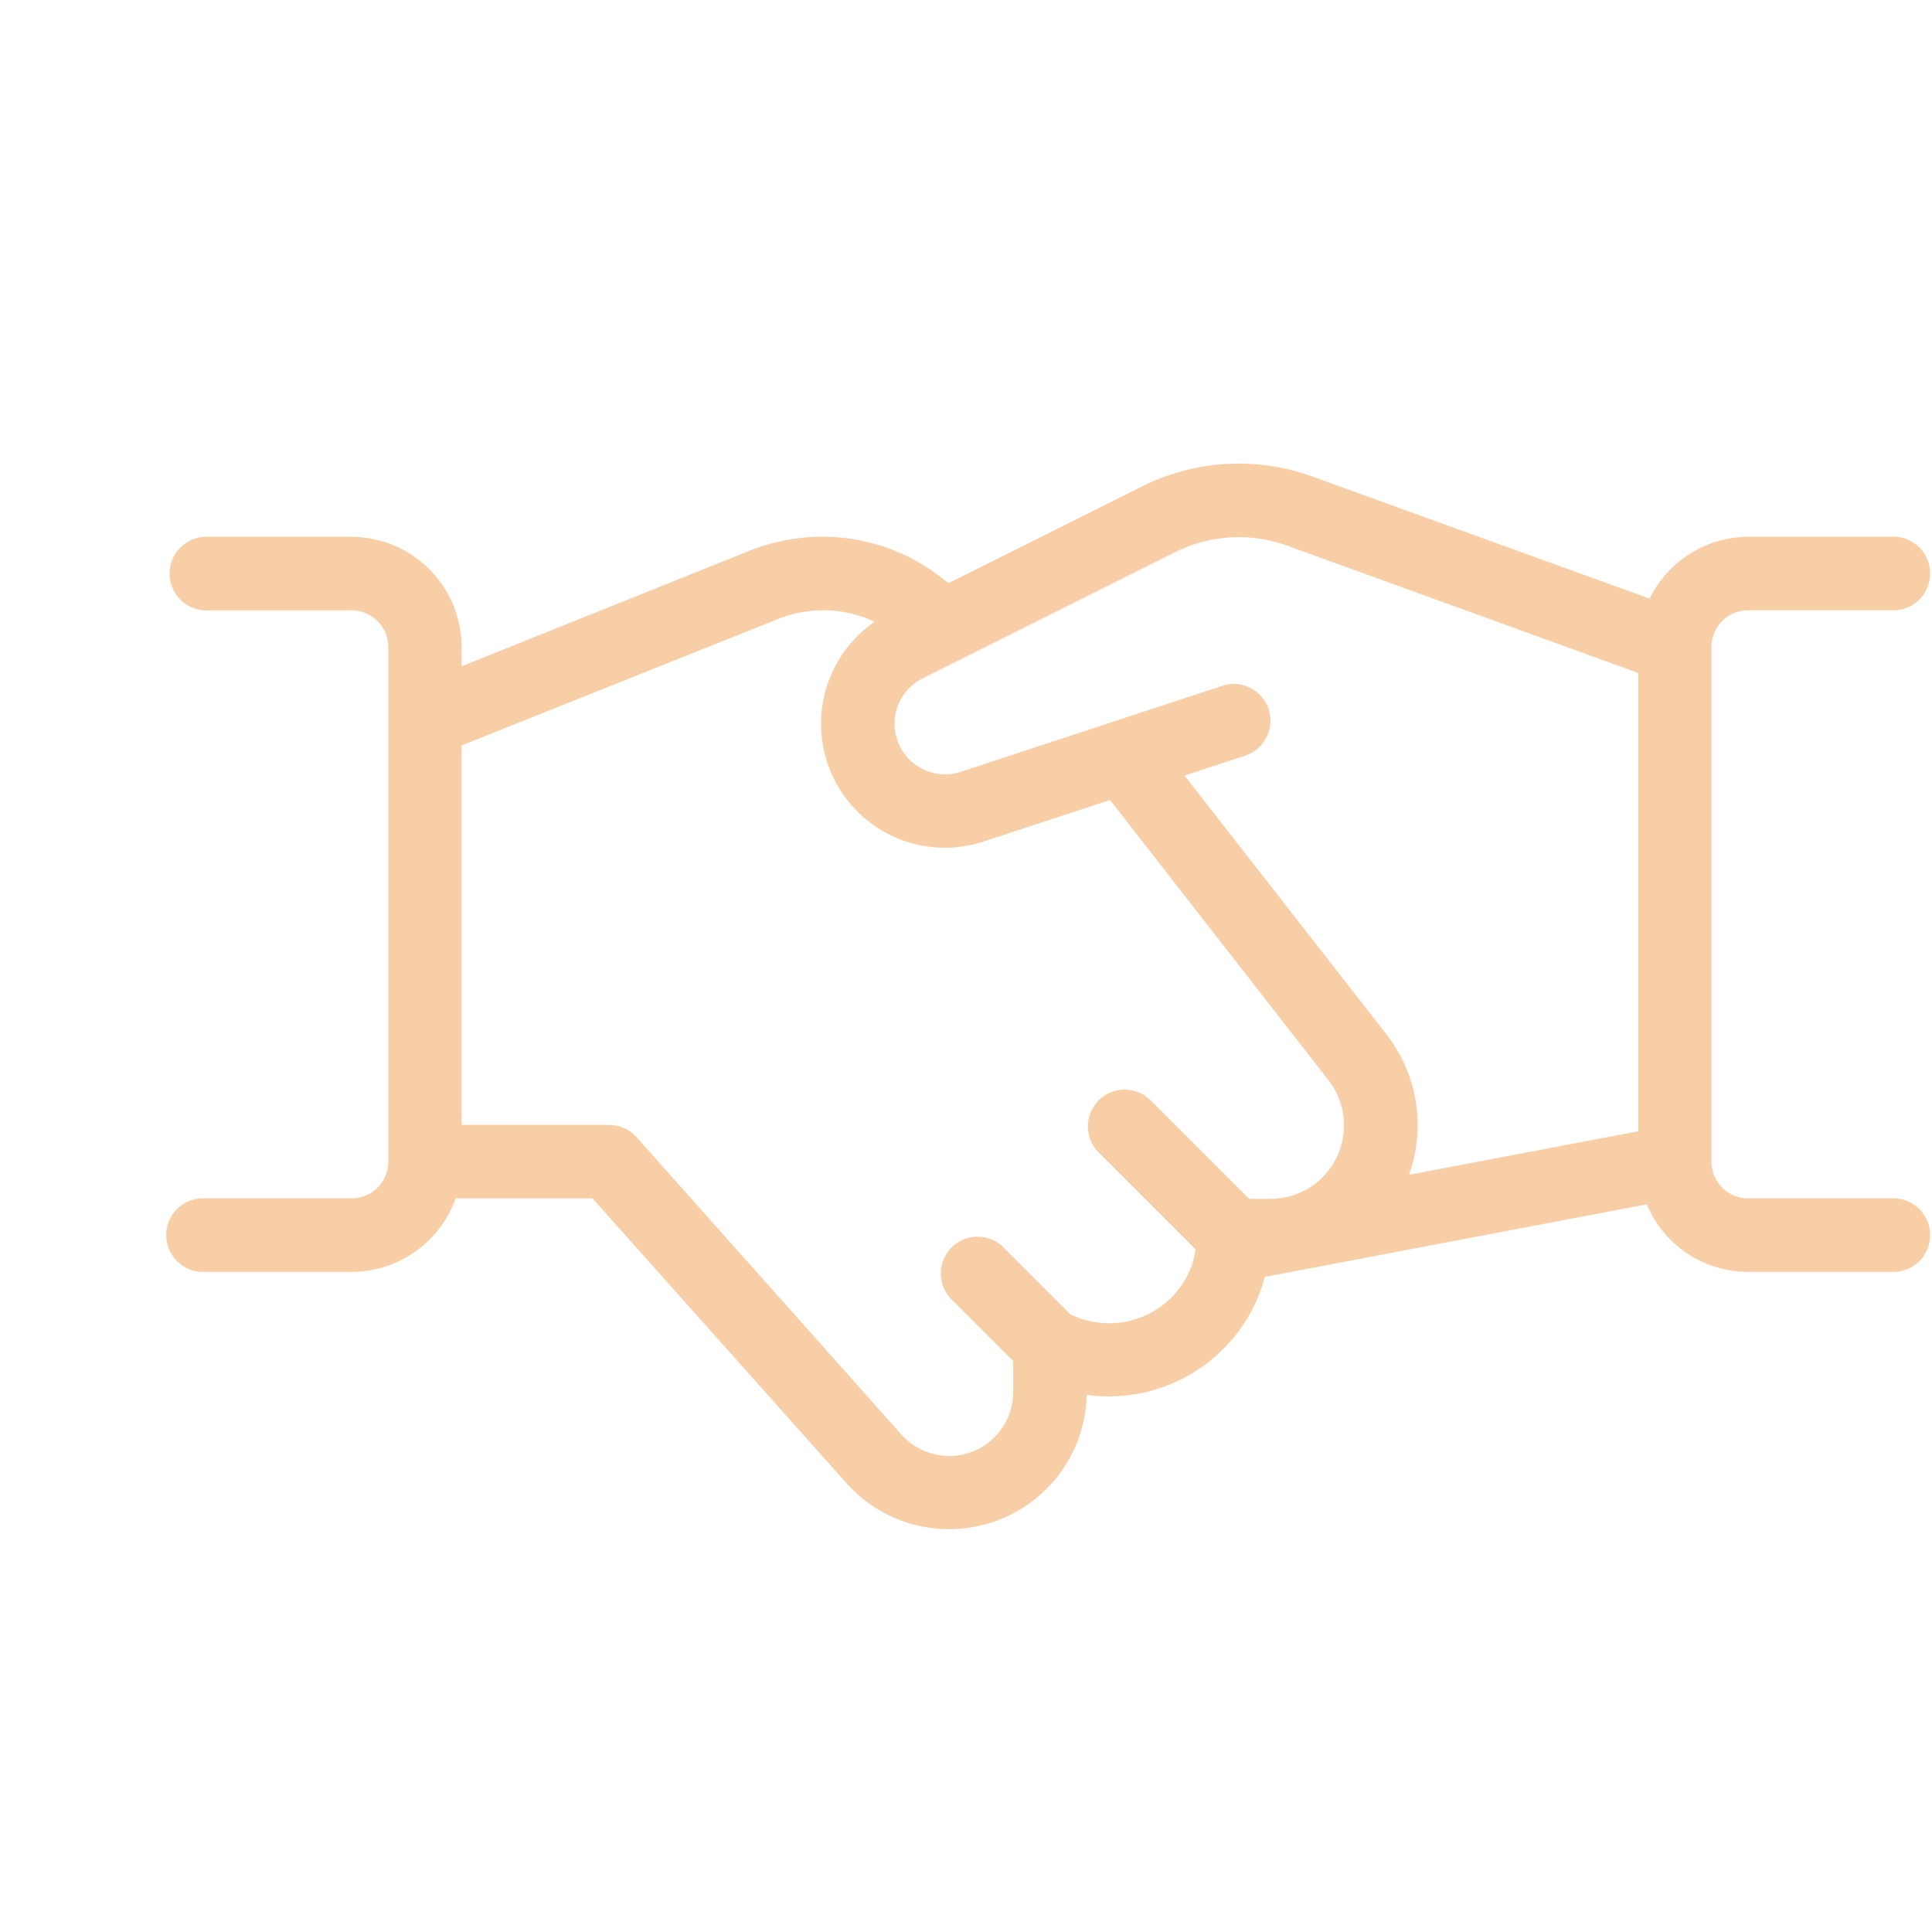 <svg id="Icon_Mecenat" data-name="Icon/Mecenat" xmlns="http://www.w3.org/2000/svg" width="25" height="25" viewBox="0 0 25 25">
  <rect id="Rectangle_622" data-name="Rectangle 622" width="25" height="25" fill="none"/>
  <g id="business-deal-handshake-1" transform="translate(2.173 6)">
    <path id="Tracé_247" data-name="Tracé 247" d="M10.11,18.541a1.778,1.778,0,0,1-1.35-.618L5.494,14.261H3.723a1.432,1.432,0,0,1-1.345.951H.476a.476.476,0,1,1,0-.951h1.9a.476.476,0,0,0,.476-.476V7.128a.476.476,0,0,0-.476-.476H.476a.476.476,0,0,1,0-.951h1.9A1.428,1.428,0,0,1,3.8,7.128v.248l3.738-1.5A2.524,2.524,0,0,1,8.478,5.7a2.488,2.488,0,0,1,1.493.5L10.1,6.3l2.515-1.257a2.811,2.811,0,0,1,1.24-.29,2.774,2.774,0,0,1,.953.167L19.173,6.5a1.429,1.429,0,0,1,1.276-.8h1.9a.476.476,0,0,1,0,.951h-1.9a.476.476,0,0,0-.476.476v6.658a.476.476,0,0,0,.476.476h1.9a.476.476,0,0,1,0,.951h-1.9a1.419,1.419,0,0,1-1.312-.874l-4.944.939a1.968,1.968,0,0,1-.075.233,2.091,2.091,0,0,1-1.936,1.313,2.014,2.014,0,0,1-.293-.021,1.778,1.778,0,0,1-1.779,1.739Zm-4.4-5.23a.477.477,0,0,1,.355.159L9.476,17.3a.837.837,0,0,0,.635.294.827.827,0,0,0,.827-.828v-.4l-.812-.812a.476.476,0,0,1,.673-.672l.883.883.08.032a1.135,1.135,0,0,0,1.473-.634,1.041,1.041,0,0,0,.063-.243l-1.269-1.269a.476.476,0,0,1,.673-.672l1.288,1.288h.277a.951.951,0,0,0,.761-1.522L12.191,9.106l-1.644.54a1.6,1.6,0,0,1-1.226-.1A1.605,1.605,0,0,1,9.143,6.8a1.538,1.538,0,0,0-.663-.149,1.572,1.572,0,0,0-.585.113L3.8,8.4v4.91Zm10.076-1.149a1.921,1.921,0,0,1,.386,1.149,1.894,1.894,0,0,1-.113.645l2.967-.563V7.462L14.485,5.815a1.844,1.844,0,0,0-1.444.08L9.757,7.537a.655.655,0,0,0,.3,1.237.635.635,0,0,0,.2-.032l3.389-1.114a.5.5,0,0,1,.148-.024.476.476,0,0,1,.149.927l-.788.259Z" transform="translate(0 -4.754)" fill="#f7cea6"/>
  </g>
</svg>
